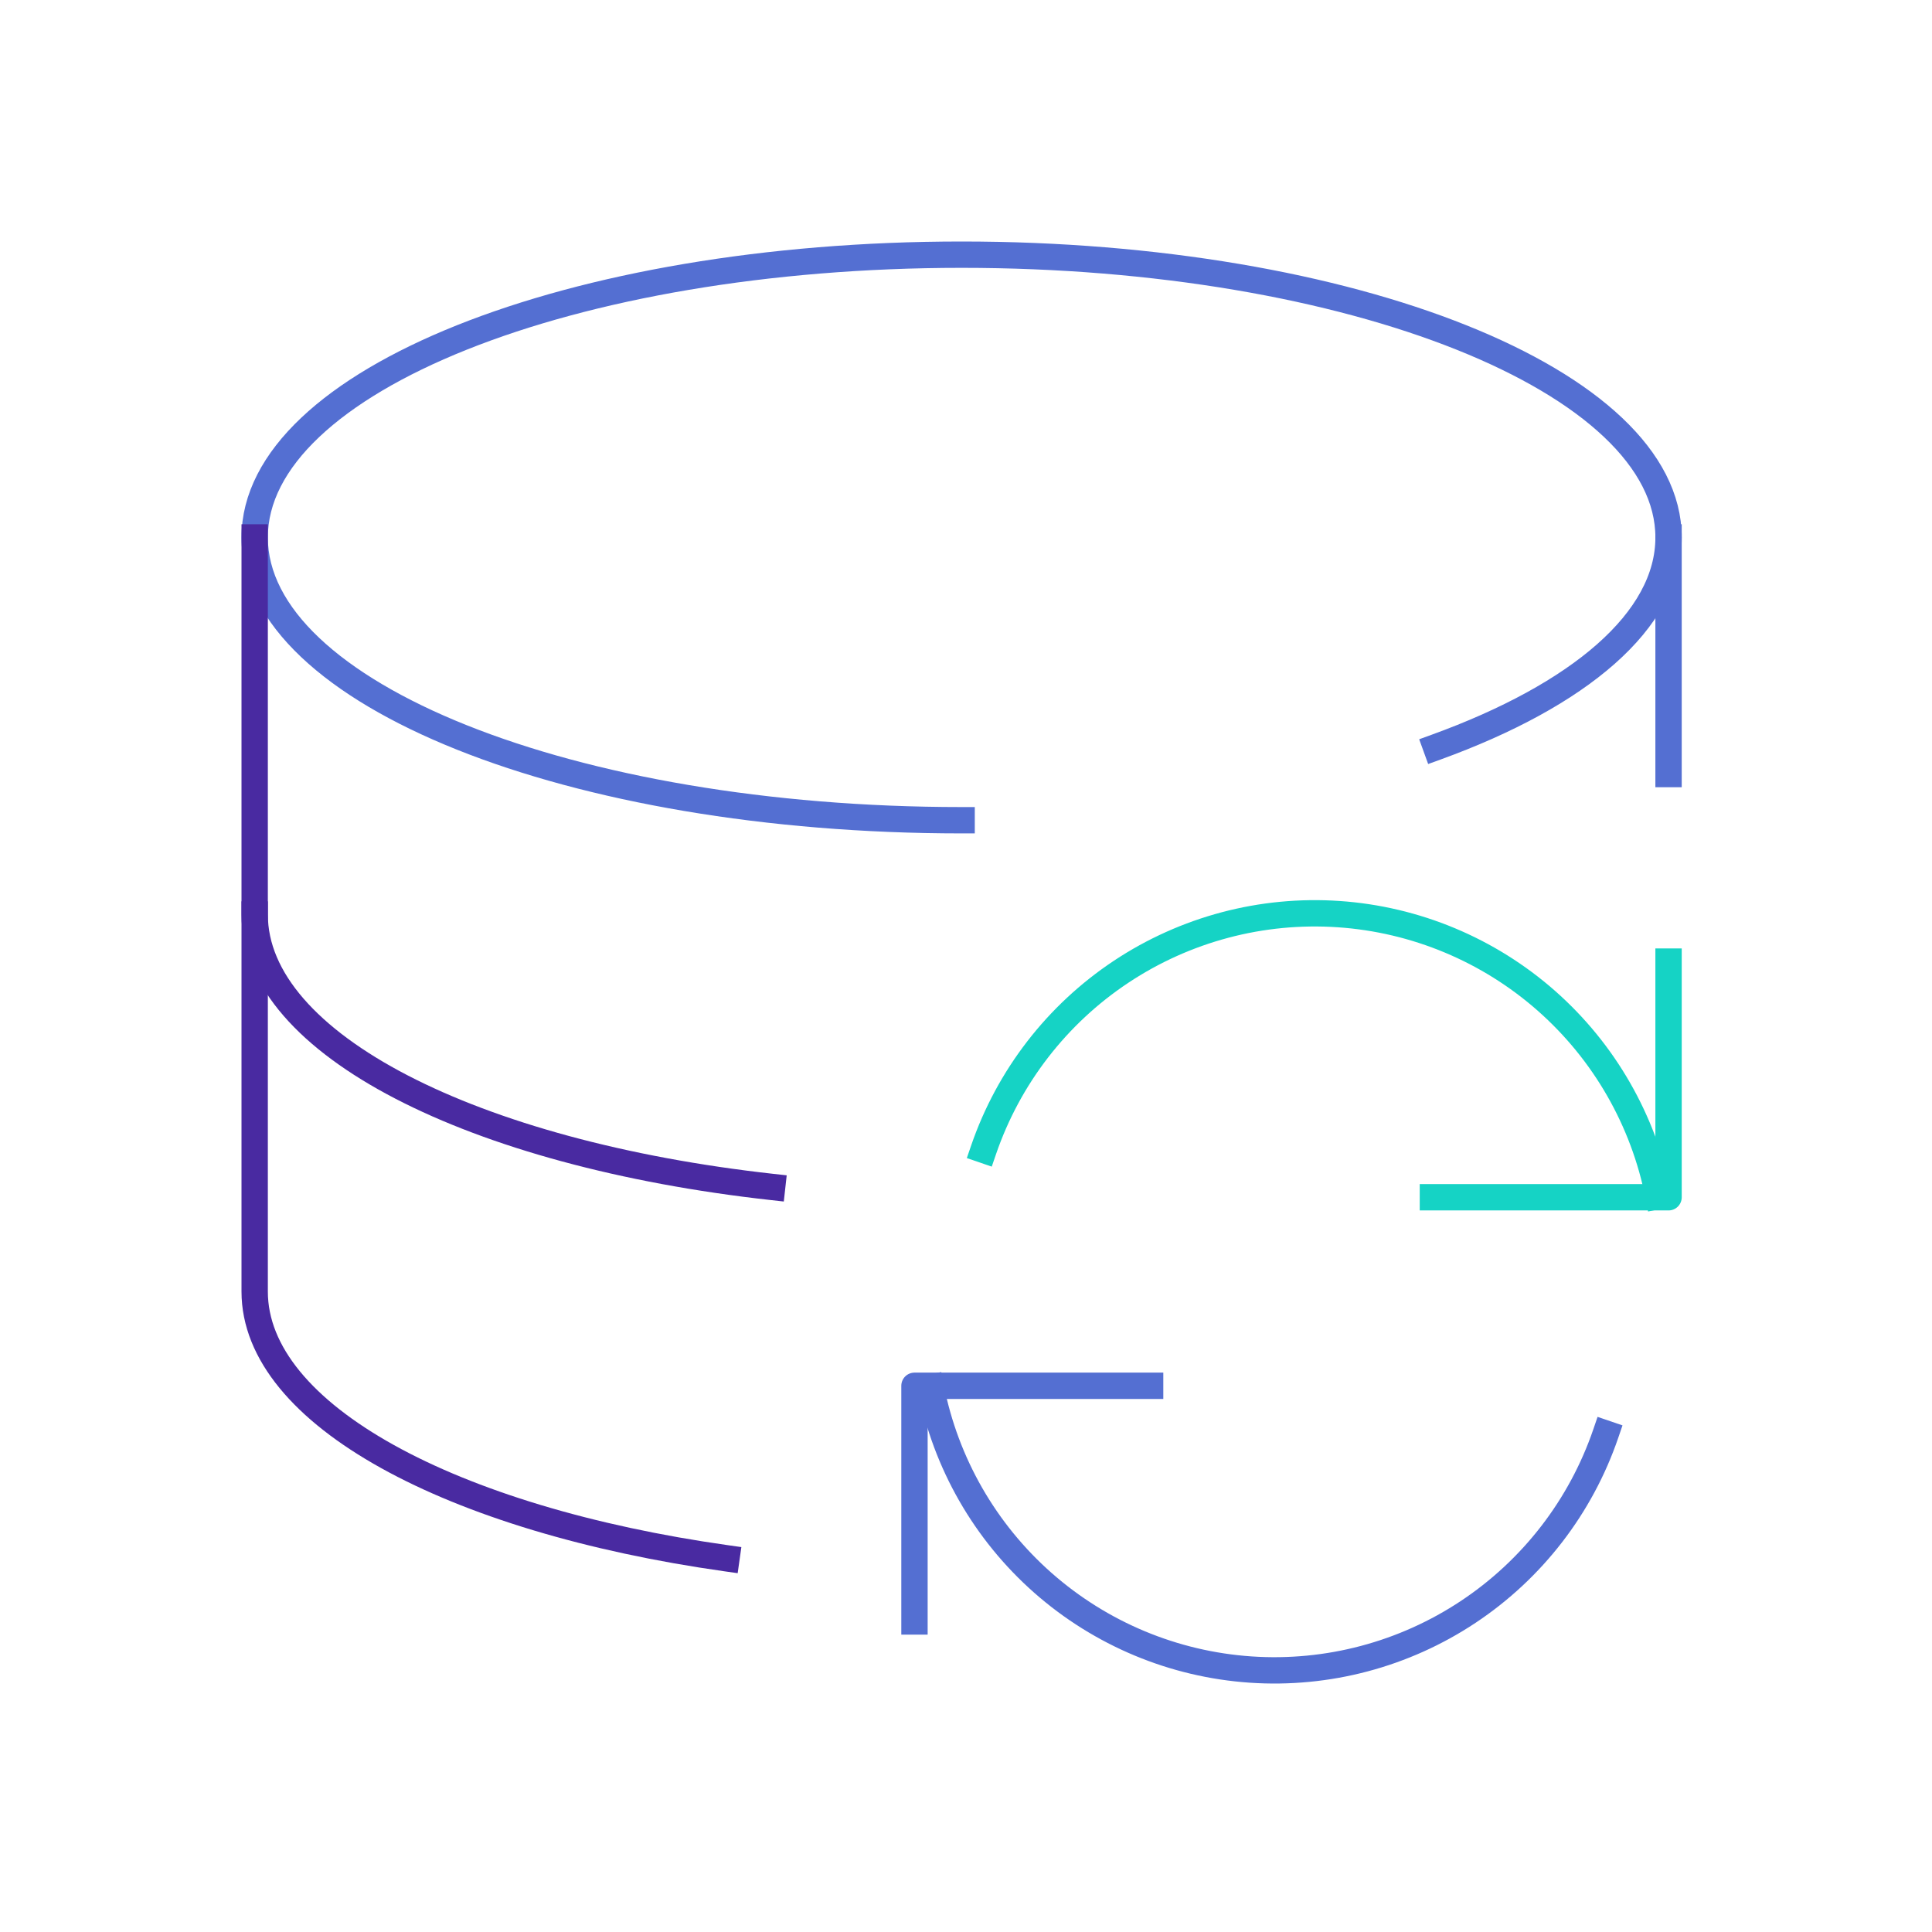 <svg width="220" height="220" viewBox="0 0 220 220" fill="none" xmlns="http://www.w3.org/2000/svg">
<path d="M109.501 93.401C65.043 93.401 29 78.982 29 61.2C29 43.419 65.043 29 109.501 29C153.959 29 190.002 43.411 190.002 61.2C190.002 70.667 179.784 79.183 163.526 85.079" stroke="#546FD2" stroke-width="3" stroke-linecap="square" stroke-linejoin="round"/>
<path d="M190.001 88.142V61.201" stroke="#546FD2" stroke-width="3" stroke-linecap="square" stroke-linejoin="round"/>
<path d="M29 61.201V104.135C29 118.925 53.945 131.391 87.927 135.162" stroke="#492AA1" stroke-width="3" stroke-linecap="square" stroke-linejoin="round"/>
<path d="M29 104.135V147.069C29 161.094 51.426 173.029 82.725 177.445" stroke="#492AA1" stroke-width="3" stroke-linecap="square" stroke-linejoin="round"/>
<path d="M130.967 157.802H104.133V184.636" stroke="#546FD2" stroke-width="3" stroke-linecap="square" stroke-linejoin="round"/>
<path d="M182.852 163.245C180.01 171.551 174.506 178.687 167.194 183.545C159.882 188.404 151.171 190.713 142.413 190.115C133.655 189.518 125.338 186.046 118.755 180.239C112.171 174.432 107.687 166.615 106 158" stroke="#546FD2" stroke-width="3" stroke-linecap="square" stroke-linejoin="round"/>
<path d="M163.167 136.334H190.001V109.501" stroke="#15D3C5" stroke-width="3" stroke-linecap="square" stroke-linejoin="round"/>
<path d="M112 130.94C114.847 122.639 120.354 115.509 127.665 110.655C134.976 105.801 143.685 103.494 152.44 104.093C161.196 104.691 169.509 108.161 176.092 113.964C182.675 119.768 187.16 127.581 188.852 136.192" stroke="#15D3C5" stroke-width="3" stroke-linecap="square" stroke-linejoin="round"/>
</svg>
